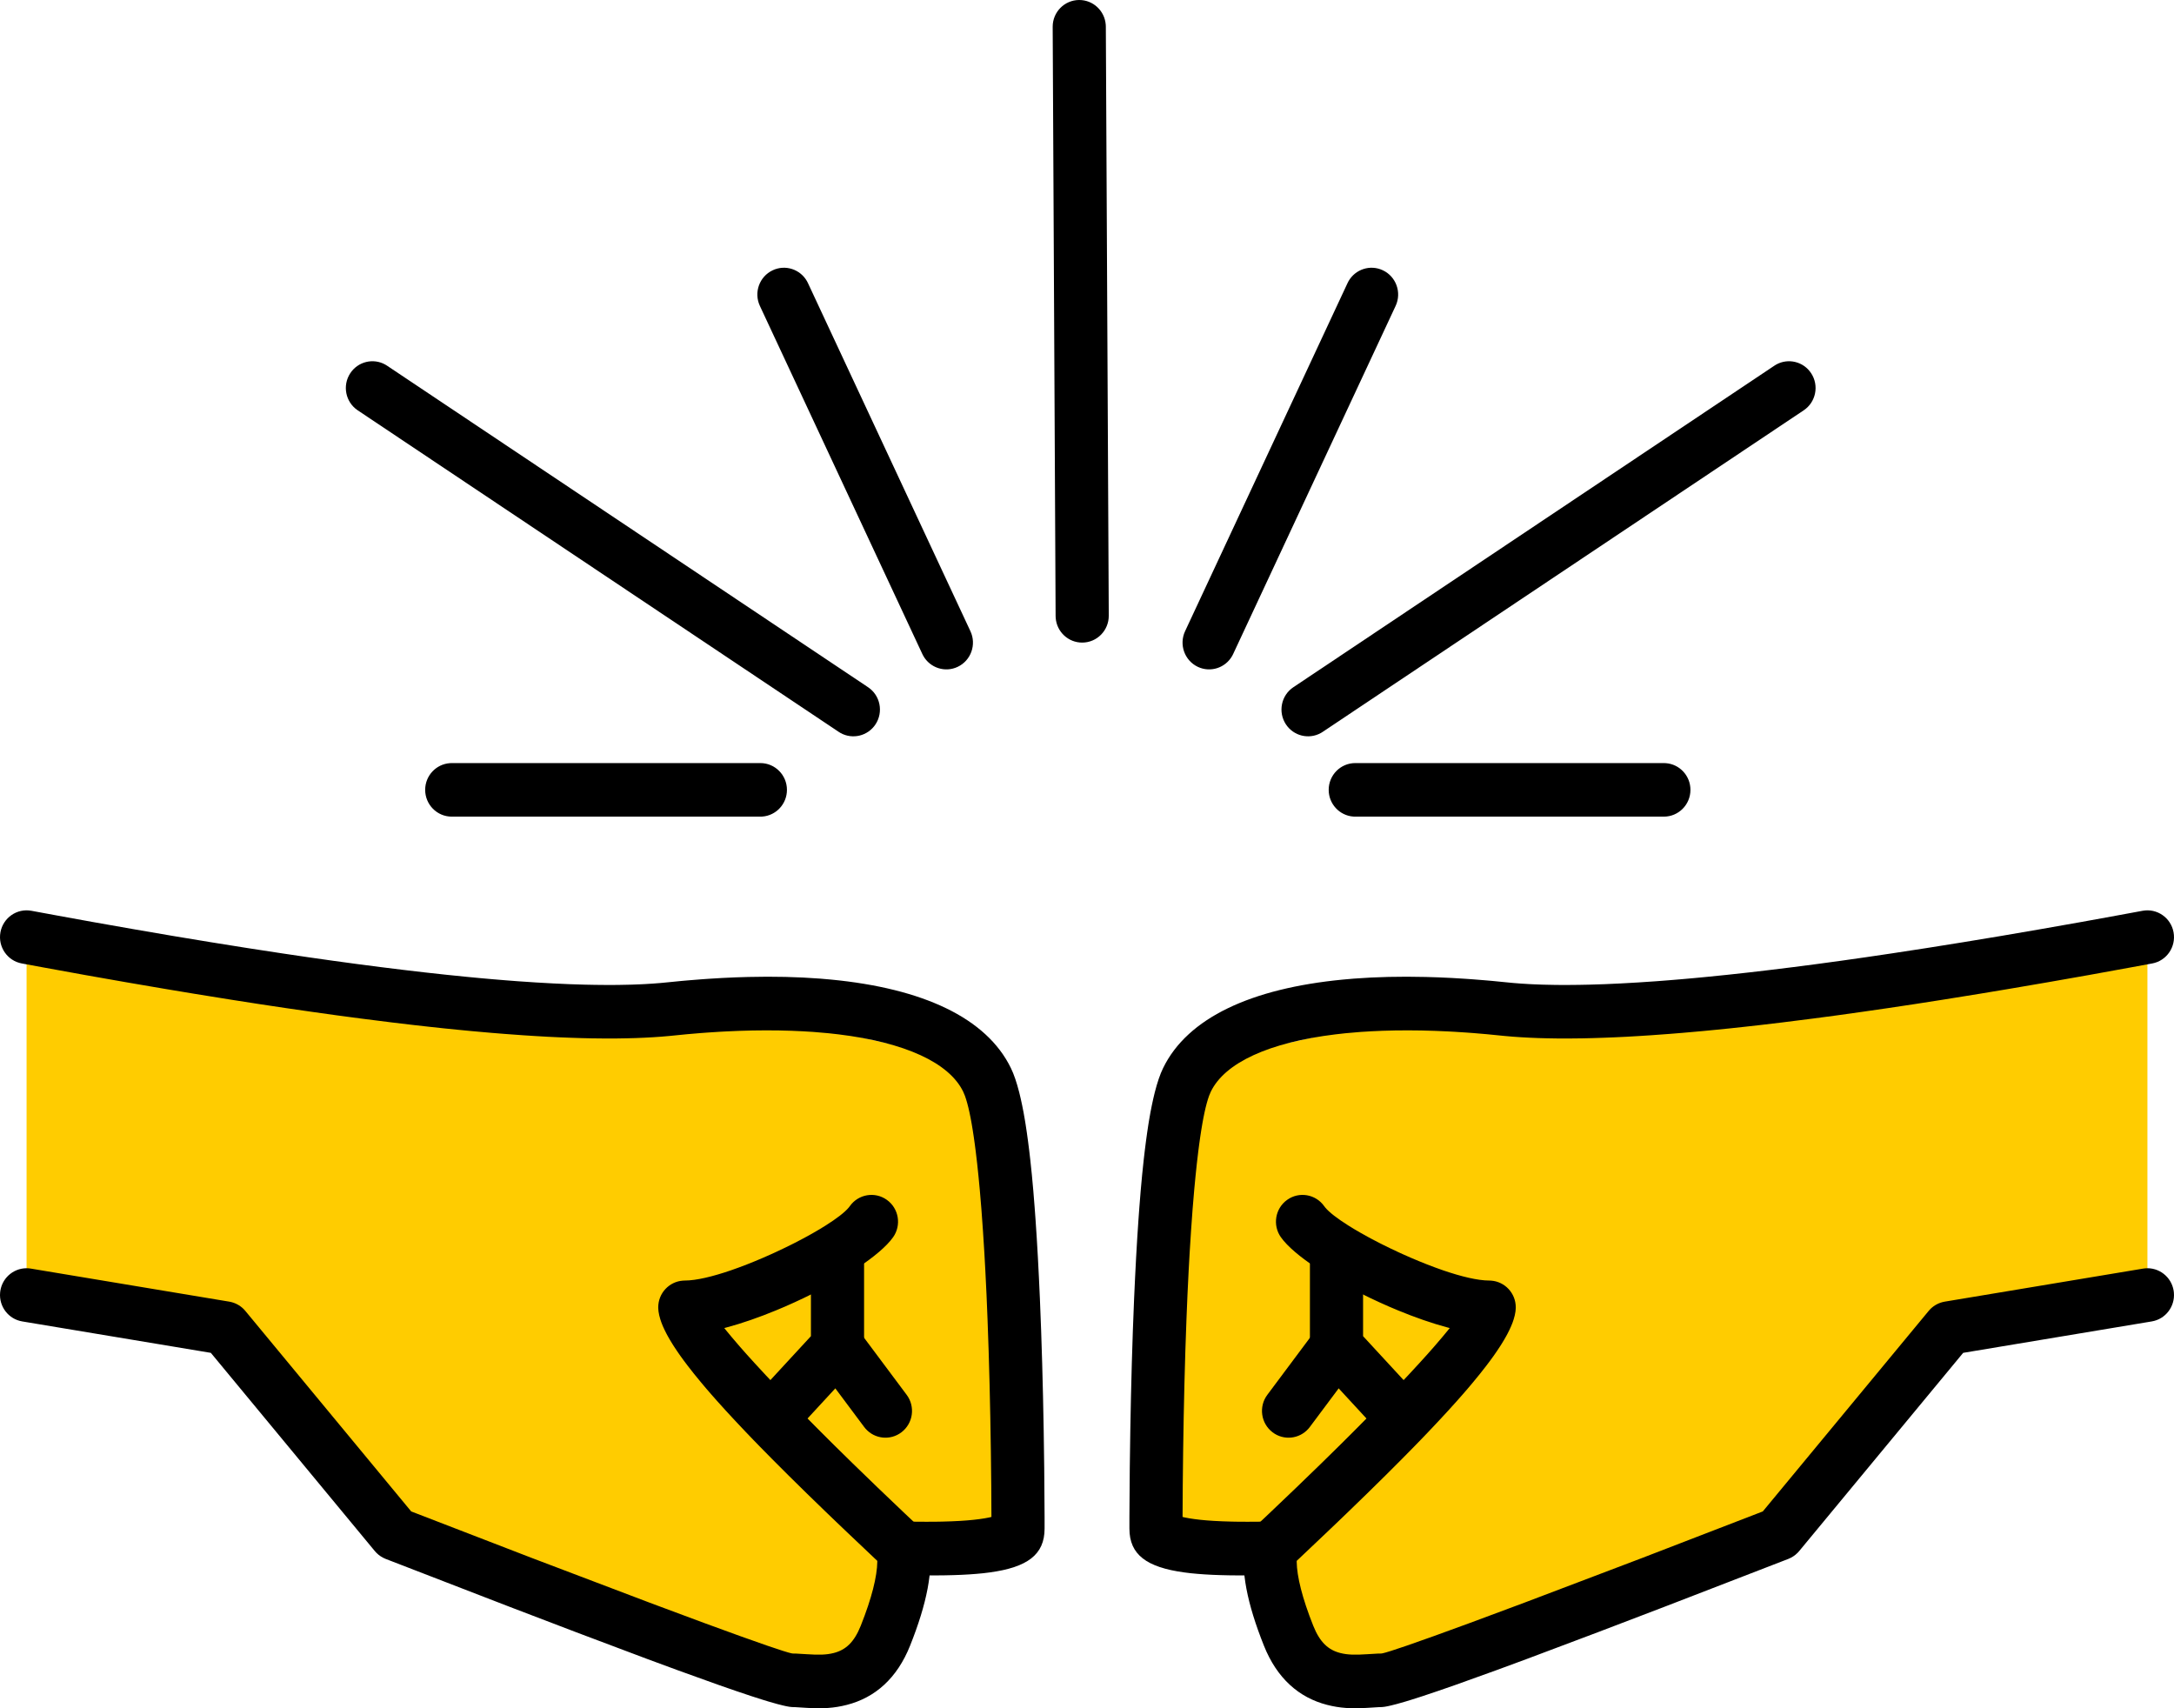 <svg xmlns="http://www.w3.org/2000/svg" width="98" height="77" viewBox="0 0 98 77"><g fill="none" fill-rule="evenodd"><g transform="translate(0 41.034)"><polygon fill="#FC0" points="1.198 1.207 1.198 17.339 10.139 18.829 17.815 28.108 37.753 34.758 40.744 28.767 45.89 28.108 44.017 6.894 31.894 4.177 23.544 4.177"/><g fill="#000" fill-rule="nonzero"><path d="M38.263,13.393 L38.308,13.334 C38.692,12.791 39.44,12.664 39.979,13.051 C40.518,13.437 40.644,14.191 40.26,14.734 C39.967,15.148 39.386,15.634 38.638,16.129 L38.307,16.342 C38.081,16.483 37.842,16.625 37.594,16.765 L37.215,16.974 C37.151,17.009 37.087,17.043 37.021,17.077 L36.626,17.281 L36.222,17.479 C35.95,17.609 35.674,17.735 35.397,17.856 L34.98,18.032 C34.215,18.348 33.451,18.615 32.746,18.803 L32.649,18.828 L32.734,18.934 L32.972,19.222 L33.342,19.655 L33.66,20.015 L34.013,20.405 L34.535,20.97 L34.966,21.426 L35.43,21.911 L36.276,22.778 L37.016,23.524 L37.608,24.113 L38.446,24.936 L39.57,26.024 L40.777,27.176 L41.515,27.871 C41.705,28.049 41.832,28.285 41.877,28.543 C42.086,29.728 41.785,31.241 41.025,33.145 C40.438,34.616 39.448,35.487 38.179,35.813 C37.592,35.964 37.094,35.989 36.375,35.949 L35.842,35.916 L35.72,35.913 L35.657,35.908 L35.582,35.899 L35.448,35.875 L35.289,35.839 L35.035,35.775 L34.652,35.666 L34.387,35.585 L33.883,35.424 L33.177,35.187 L32.356,34.902 L30.55,34.252 L29.191,33.751 L25.966,32.537 L22.942,31.382 L17.384,29.234 C17.226,29.172 17.083,29.077 16.964,28.956 L16.895,28.88 L9.504,19.946 L1.003,18.53 C0.38,18.426 -0.051,17.856 0.005,17.232 L0.016,17.143 C0.119,16.515 0.686,16.081 1.305,16.137 L1.394,16.149 L10.334,17.638 C10.582,17.68 10.81,17.798 10.987,17.976 L11.059,18.056 L18.536,27.094 L23.966,29.189 L29.291,31.21 L31.735,32.12 L33.372,32.716 L34.596,33.148 L35.281,33.376 L35.535,33.453 L35.671,33.488 L35.734,33.499 L35.894,33.502 L36.331,33.528 C36.925,33.568 37.258,33.559 37.586,33.475 C38.117,33.338 38.501,33.001 38.802,32.245 C39.299,30.999 39.538,30.026 39.547,29.361 L39.546,29.322 L38.153,28.002 L37.685,27.555 L37.232,27.12 L36.367,26.281 L35.557,25.484 L34.803,24.73 L34.272,24.191 L33.935,23.844 L33.612,23.507 L33.152,23.02 L32.721,22.554 L32.32,22.11 L32.069,21.825 L31.831,21.55 L31.606,21.283 L31.292,20.9 L31.007,20.537 L30.832,20.305 L30.67,20.082 L30.521,19.867 L30.384,19.66 C30.362,19.627 30.341,19.593 30.32,19.56 L30.201,19.365 L30.095,19.179 C30.078,19.148 30.062,19.118 30.046,19.088 L29.958,18.913 C29.903,18.799 29.856,18.689 29.817,18.585 L29.765,18.432 C29.726,18.308 29.7,18.191 29.685,18.082 L29.674,17.954 L29.672,17.894 C29.672,17.258 30.161,16.737 30.781,16.691 L30.87,16.687 C31.385,16.687 32.126,16.508 32.944,16.228 L33.299,16.101 C33.419,16.057 33.539,16.012 33.661,15.964 L34.027,15.817 L34.395,15.662 L34.762,15.5 C34.823,15.473 34.884,15.445 34.944,15.417 L35.305,15.247 L35.658,15.074 C35.716,15.045 35.774,15.016 35.831,14.987 L36.168,14.811 C36.223,14.782 36.278,14.752 36.332,14.723 L36.647,14.548 C36.749,14.49 36.848,14.432 36.944,14.375 L37.221,14.205 C37.709,13.897 38.08,13.614 38.263,13.393 Z"/><path d="M37.753,14.193 C38.384,14.193 38.902,14.685 38.947,15.31 L38.951,15.4 L38.951,19.669 C38.951,19.94 38.86,20.202 38.695,20.414 L38.63,20.491 L35.959,23.385 C35.508,23.873 34.75,23.901 34.266,23.447 C33.807,23.017 33.758,22.309 34.137,21.821 L34.204,21.742 L36.555,19.194 L36.555,15.4 C36.555,14.763 37.043,14.242 37.663,14.196 L37.753,14.193 Z"/><path d="M37.033,18.705 C37.535,18.324 38.238,18.402 38.648,18.867 L38.71,18.944 L40.871,21.838 C41.269,22.371 41.163,23.127 40.634,23.528 C40.132,23.909 39.429,23.831 39.019,23.366 L38.956,23.289 L36.795,20.395 C36.398,19.862 36.504,19.105 37.033,18.705 Z"/><path d="M0.02,0.988 C0.14,0.333 0.765,-0.101 1.416,0.02 L2.844,0.283 L4.241,0.536 L6.053,0.855 L7.808,1.156 L9.507,1.437 L11.148,1.699 L12.732,1.942 L13.883,2.112 L15.001,2.271 L16.088,2.419 L17.142,2.556 L18.164,2.682 L19.153,2.798 L20.111,2.903 L21.036,2.997 L21.634,3.054 L22.219,3.106 L22.788,3.153 L23.344,3.196 L24.15,3.25 L24.924,3.294 L25.665,3.328 L26.374,3.35 L26.829,3.359 L27.269,3.363 L27.694,3.363 C27.764,3.362 27.833,3.362 27.902,3.361 L28.306,3.353 C28.372,3.352 28.437,3.35 28.502,3.348 L28.884,3.333 C28.947,3.33 29.009,3.327 29.07,3.324 L29.43,3.302 L29.776,3.275 L30.108,3.243 L30.736,3.181 C30.84,3.172 30.944,3.162 31.047,3.154 L31.662,3.105 C31.763,3.097 31.864,3.09 31.965,3.084 L32.565,3.048 L33.154,3.021 L33.732,3.003 C34.879,2.975 35.963,3 36.975,3.078 L37.476,3.122 C41.595,3.521 44.465,4.841 45.569,7.109 C45.707,7.391 45.832,7.761 45.947,8.214 L46.014,8.496 L46.079,8.798 L46.142,9.119 L46.202,9.461 C46.212,9.52 46.221,9.579 46.231,9.639 L46.287,10.01 L46.341,10.401 L46.393,10.811 L46.443,11.24 L46.514,11.919 L46.58,12.64 L46.641,13.404 L46.68,13.937 L46.735,14.769 L46.786,15.643 L46.833,16.558 L46.877,17.512 C46.958,19.407 47.014,21.417 47.048,23.454 L47.072,25.157 L47.088,27.342 L47.088,27.867 C47.088,29.046 46.311,29.613 44.612,29.844 L44.32,29.88 L44.011,29.909 L43.685,29.933 L43.341,29.952 L42.98,29.965 L42.6,29.974 L42.203,29.978 L41.573,29.976 L41.131,29.97 L40.67,29.96 C40.008,29.944 39.485,29.391 39.5,28.725 C39.516,28.059 40.065,27.531 40.726,27.547 L41.264,27.557 L41.769,27.56 L42.243,27.557 C42.319,27.556 42.394,27.555 42.467,27.553 L42.892,27.54 L43.283,27.521 C43.721,27.495 44.091,27.455 44.392,27.404 L44.583,27.368 L44.692,27.343 L44.684,25.972 L44.666,24.362 C44.638,22.338 44.59,20.33 44.516,18.426 L44.471,17.333 L44.417,16.229 L44.373,15.437 L44.309,14.431 L44.241,13.485 L44.167,12.601 L44.108,11.982 L44.047,11.401 L43.983,10.859 L43.939,10.521 L43.894,10.202 L43.848,9.901 L43.801,9.62 L43.753,9.359 L43.704,9.118 L43.654,8.898 L43.603,8.699 C43.586,8.636 43.569,8.577 43.551,8.521 L43.499,8.365 C43.472,8.292 43.445,8.228 43.418,8.172 C42.781,6.864 40.795,5.956 37.799,5.59 L37.353,5.54 C37.127,5.517 36.895,5.497 36.658,5.48 L36.178,5.451 L35.683,5.429 C34.932,5.402 34.135,5.403 33.297,5.433 L32.733,5.458 C32.637,5.463 32.542,5.468 32.446,5.473 L31.863,5.511 C31.765,5.518 31.666,5.525 31.567,5.533 L30.967,5.584 L30.181,5.662 L29.822,5.693 L29.45,5.719 L29.063,5.74 L28.662,5.757 L28.247,5.768 L27.818,5.775 L27.147,5.775 L26.683,5.77 L26.204,5.759 L25.712,5.743 L25.205,5.723 L24.684,5.698 L24.149,5.667 L23.599,5.632 L22.748,5.57 L22.164,5.523 L21.26,5.443 L20.639,5.383 L20.005,5.319 L19.356,5.249 L18.693,5.175 L17.672,5.054 L16.26,4.876 L15.164,4.73 L14.036,4.572 L12.875,4.404 L11.683,4.225 L10.458,4.034 L8.775,3.763 L7.475,3.547 L5.691,3.242 L3.85,2.918 L1.952,2.573 L0.981,2.394 C0.33,2.273 -0.1,1.644 0.02,0.988 Z"/></g><g transform="matrix(-1 0 0 1 98 0)"><polygon fill="#FC0" points="1.198 1.207 1.198 17.339 10.139 18.829 17.815 28.108 37.753 34.758 40.744 28.767 45.89 28.108 44.017 6.894 31.894 4.177 23.544 4.177"/><g fill="#000" fill-rule="nonzero"><path d="M38.263,13.393 L38.308,13.334 C38.692,12.791 39.44,12.664 39.979,13.051 C40.518,13.437 40.644,14.191 40.26,14.734 C39.967,15.148 39.386,15.634 38.638,16.129 L38.307,16.342 C38.081,16.483 37.842,16.625 37.594,16.765 L37.215,16.974 C37.151,17.009 37.087,17.043 37.021,17.077 L36.626,17.281 L36.222,17.479 C35.95,17.609 35.674,17.735 35.397,17.856 L34.98,18.032 C34.215,18.348 33.451,18.615 32.746,18.803 L32.649,18.828 L32.734,18.934 L32.972,19.222 L33.342,19.655 L33.66,20.015 L34.013,20.405 L34.535,20.97 L34.966,21.426 L35.43,21.911 L36.276,22.778 L37.016,23.524 L37.608,24.113 L38.446,24.936 L39.57,26.024 L40.777,27.176 L41.515,27.871 C41.705,28.049 41.832,28.285 41.877,28.543 C42.086,29.728 41.785,31.241 41.025,33.145 C40.438,34.616 39.448,35.487 38.179,35.813 C37.592,35.964 37.094,35.989 36.375,35.949 L35.842,35.916 L35.72,35.913 L35.657,35.908 L35.582,35.899 L35.448,35.875 L35.289,35.839 L35.035,35.775 L34.652,35.666 L34.387,35.585 L33.883,35.424 L33.177,35.187 L32.356,34.902 L30.55,34.252 L29.191,33.751 L25.966,32.537 L22.942,31.382 L17.384,29.234 C17.226,29.172 17.083,29.077 16.964,28.956 L16.895,28.88 L9.504,19.946 L1.003,18.53 C0.38,18.426 -0.051,17.856 0.005,17.232 L0.016,17.143 C0.119,16.515 0.686,16.081 1.305,16.137 L1.394,16.149 L10.334,17.638 C10.582,17.68 10.81,17.798 10.987,17.976 L11.059,18.056 L18.536,27.094 L23.966,29.189 L29.291,31.21 L31.735,32.12 L33.372,32.716 L34.596,33.148 L35.281,33.376 L35.535,33.453 L35.671,33.488 L35.734,33.499 L35.894,33.502 L36.331,33.528 C36.925,33.568 37.258,33.559 37.586,33.475 C38.117,33.338 38.501,33.001 38.802,32.245 C39.299,30.999 39.538,30.026 39.547,29.361 L39.546,29.322 L38.153,28.002 L37.685,27.555 L37.232,27.12 L36.367,26.281 L35.557,25.484 L34.803,24.73 L34.272,24.191 L33.935,23.844 L33.612,23.507 L33.152,23.02 L32.721,22.554 L32.32,22.11 L32.069,21.825 L31.831,21.55 L31.606,21.283 L31.292,20.9 L31.007,20.537 L30.832,20.305 L30.67,20.082 L30.521,19.867 L30.384,19.66 C30.362,19.627 30.341,19.593 30.32,19.56 L30.201,19.365 L30.095,19.179 C30.078,19.148 30.062,19.118 30.046,19.088 L29.958,18.913 C29.903,18.799 29.856,18.689 29.817,18.585 L29.765,18.432 C29.726,18.308 29.7,18.191 29.685,18.082 L29.674,17.954 L29.672,17.894 C29.672,17.258 30.161,16.737 30.781,16.691 L30.87,16.687 C31.385,16.687 32.126,16.508 32.944,16.228 L33.299,16.101 C33.419,16.057 33.539,16.012 33.661,15.964 L34.027,15.817 L34.395,15.662 L34.762,15.5 C34.823,15.473 34.884,15.445 34.944,15.417 L35.305,15.247 L35.658,15.074 C35.716,15.045 35.774,15.016 35.831,14.987 L36.168,14.811 C36.223,14.782 36.278,14.752 36.332,14.723 L36.647,14.548 C36.749,14.49 36.848,14.432 36.944,14.375 L37.221,14.205 C37.709,13.897 38.08,13.614 38.263,13.393 Z"/><path d="M37.753,14.193 C38.384,14.193 38.902,14.685 38.947,15.31 L38.951,15.4 L38.951,19.669 C38.951,19.94 38.86,20.202 38.695,20.414 L38.63,20.491 L35.959,23.385 C35.508,23.873 34.75,23.901 34.266,23.447 C33.807,23.017 33.758,22.309 34.137,21.821 L34.204,21.742 L36.555,19.194 L36.555,15.4 C36.555,14.763 37.043,14.242 37.663,14.196 L37.753,14.193 Z"/><path d="M37.033,18.705 C37.535,18.324 38.238,18.402 38.648,18.867 L38.71,18.944 L40.871,21.838 C41.269,22.371 41.163,23.127 40.634,23.528 C40.132,23.909 39.429,23.831 39.019,23.366 L38.956,23.289 L36.795,20.395 C36.398,19.862 36.504,19.105 37.033,18.705 Z"/><path d="M0.02,0.988 C0.14,0.333 0.765,-0.101 1.416,0.02 L2.844,0.283 L4.241,0.536 L6.053,0.855 L7.808,1.156 L9.507,1.437 L11.148,1.699 L12.732,1.942 L13.883,2.112 L15.001,2.271 L16.088,2.419 L17.142,2.556 L18.164,2.682 L19.153,2.798 L20.111,2.903 L21.036,2.997 L21.634,3.054 L22.219,3.106 L22.788,3.153 L23.344,3.196 L24.15,3.25 L24.924,3.294 L25.665,3.328 L26.374,3.35 L26.829,3.359 L27.269,3.363 L27.694,3.363 C27.764,3.362 27.833,3.362 27.902,3.361 L28.306,3.353 C28.372,3.352 28.437,3.35 28.502,3.348 L28.884,3.333 C28.947,3.33 29.009,3.327 29.07,3.324 L29.43,3.302 L29.776,3.275 L30.108,3.243 L30.736,3.181 C30.84,3.172 30.944,3.162 31.047,3.154 L31.662,3.105 C31.763,3.097 31.864,3.09 31.965,3.084 L32.565,3.048 L33.154,3.021 L33.732,3.003 C34.879,2.975 35.963,3 36.975,3.078 L37.476,3.122 C41.595,3.521 44.465,4.841 45.569,7.109 C45.707,7.391 45.832,7.761 45.947,8.214 L46.014,8.496 L46.079,8.798 L46.142,9.119 L46.202,9.461 C46.212,9.52 46.221,9.579 46.231,9.639 L46.287,10.01 L46.341,10.401 L46.393,10.811 L46.443,11.24 L46.514,11.919 L46.58,12.64 L46.641,13.404 L46.68,13.937 L46.735,14.769 L46.786,15.643 L46.833,16.558 L46.877,17.512 C46.958,19.407 47.014,21.417 47.048,23.454 L47.072,25.157 L47.088,27.342 L47.088,27.867 C47.088,29.046 46.311,29.613 44.612,29.844 L44.32,29.88 L44.011,29.909 L43.685,29.933 L43.341,29.952 L42.98,29.965 L42.6,29.974 L42.203,29.978 L41.573,29.976 L41.131,29.97 L40.67,29.96 C40.008,29.944 39.485,29.391 39.5,28.725 C39.516,28.059 40.065,27.531 40.726,27.547 L41.264,27.557 L41.769,27.56 L42.243,27.557 C42.319,27.556 42.394,27.555 42.467,27.553 L42.892,27.54 L43.283,27.521 C43.721,27.495 44.091,27.455 44.392,27.404 L44.583,27.368 L44.692,27.343 L44.684,25.972 L44.666,24.362 C44.638,22.338 44.59,20.33 44.516,18.426 L44.471,17.333 L44.417,16.229 L44.373,15.437 L44.309,14.431 L44.241,13.485 L44.167,12.601 L44.108,11.982 L44.047,11.401 L43.983,10.859 L43.939,10.521 L43.894,10.202 L43.848,9.901 L43.801,9.62 L43.753,9.359 L43.704,9.118 L43.654,8.898 L43.603,8.699 C43.586,8.636 43.569,8.577 43.551,8.521 L43.499,8.365 C43.472,8.292 43.445,8.228 43.418,8.172 C42.781,6.864 40.795,5.956 37.799,5.59 L37.353,5.54 C37.127,5.517 36.895,5.497 36.658,5.48 L36.178,5.451 L35.683,5.429 C34.932,5.402 34.135,5.403 33.297,5.433 L32.733,5.458 C32.637,5.463 32.542,5.468 32.446,5.473 L31.863,5.511 C31.765,5.518 31.666,5.525 31.567,5.533 L30.967,5.584 L30.181,5.662 L29.822,5.693 L29.45,5.719 L29.063,5.74 L28.662,5.757 L28.247,5.768 L27.818,5.775 L27.147,5.775 L26.683,5.77 L26.204,5.759 L25.712,5.743 L25.205,5.723 L24.684,5.698 L24.149,5.667 L23.599,5.632 L22.748,5.57 L22.164,5.523 L21.26,5.443 L20.639,5.383 L20.005,5.319 L19.356,5.249 L18.693,5.175 L17.672,5.054 L16.26,4.876 L15.164,4.73 L14.036,4.572 L12.875,4.404 L11.683,4.225 L10.458,4.034 L8.775,3.763 L7.475,3.547 L5.691,3.242 L3.85,2.918 L1.952,2.573 L0.981,2.394 C0.33,2.273 -0.1,1.644 0.02,0.988 Z"/></g></g></g><g fill="#000" fill-rule="nonzero" transform="translate(15.59)"><path d="M.2 16.823C.547 16.295 1.236 16.132 1.776 16.433L1.86 16.485 23.541 30.977C24.092 31.345 24.242 32.094 23.877 32.65 23.529 33.177 22.841 33.341 22.3 33.04L22.216 32.988.536 18.496C-.016 18.127-.166 17.378.2 16.823ZM19.239 12.184C19.809 11.913 20.483 12.136 20.789 12.678L20.832 12.762 28.155 28.452C28.437 29.055 28.18 29.774 27.581 30.058 27.011 30.328 26.336 30.106 26.03 29.563L25.987 29.479 18.664 13.789C18.383 13.186 18.64 12.467 19.239 12.184ZM18.686 34.396C19.347 34.396 19.884 34.937 19.884 35.603 19.884 36.239 19.395 36.761 18.775 36.807L18.686 36.81 4.774 36.81C4.113 36.81 3.576 36.27 3.576 35.603 3.576 34.967 4.065 34.446 4.685 34.4L4.774 34.396 18.686 34.396Z"/><path d="M59.415,34.396 C60.076,34.396 60.613,34.937 60.613,35.603 C60.613,36.239 60.124,36.761 59.504,36.807 L59.415,36.81 L45.504,36.81 C44.842,36.81 44.306,36.27 44.306,35.603 C44.306,34.967 44.794,34.446 45.414,34.4 L45.504,34.396 L59.415,34.396 Z" transform="matrix(-1 0 0 1 104.918 0)"/><path d="M38.405,12.184 C38.975,11.913 39.65,12.136 39.956,12.678 L39.999,12.762 L47.322,28.452 C47.603,29.055 47.346,29.774 46.748,30.058 C46.177,30.328 45.503,30.106 45.197,29.563 L45.154,29.479 L37.831,13.789 C37.549,13.186 37.807,12.467 38.405,12.184 Z" transform="matrix(-1 0 0 1 85.153 0)"/><path d="M42.377,16.823 C42.724,16.295 43.413,16.132 43.953,16.433 L44.037,16.485 L65.718,30.977 C66.269,31.345 66.419,32.094 66.054,32.65 C65.706,33.177 65.018,33.341 64.477,33.04 L64.393,32.988 L42.713,18.496 C42.161,18.127 42.011,17.378 42.377,16.823 Z" transform="matrix(-1 0 0 1 108.43 0)"/><path d="M33.055,1.53299287e-05 C33.686,-0.003 34.206,0.487 34.255,1.111 L34.259,1.201 L34.391,27.752 C34.394,28.419 33.86,28.962 33.199,28.965 C32.567,28.969 32.047,28.479 31.999,27.855 L31.995,27.765 L31.863,1.213 C31.859,0.546 32.393,0.003 33.055,1.53299287e-05 Z"/></g></g></svg>